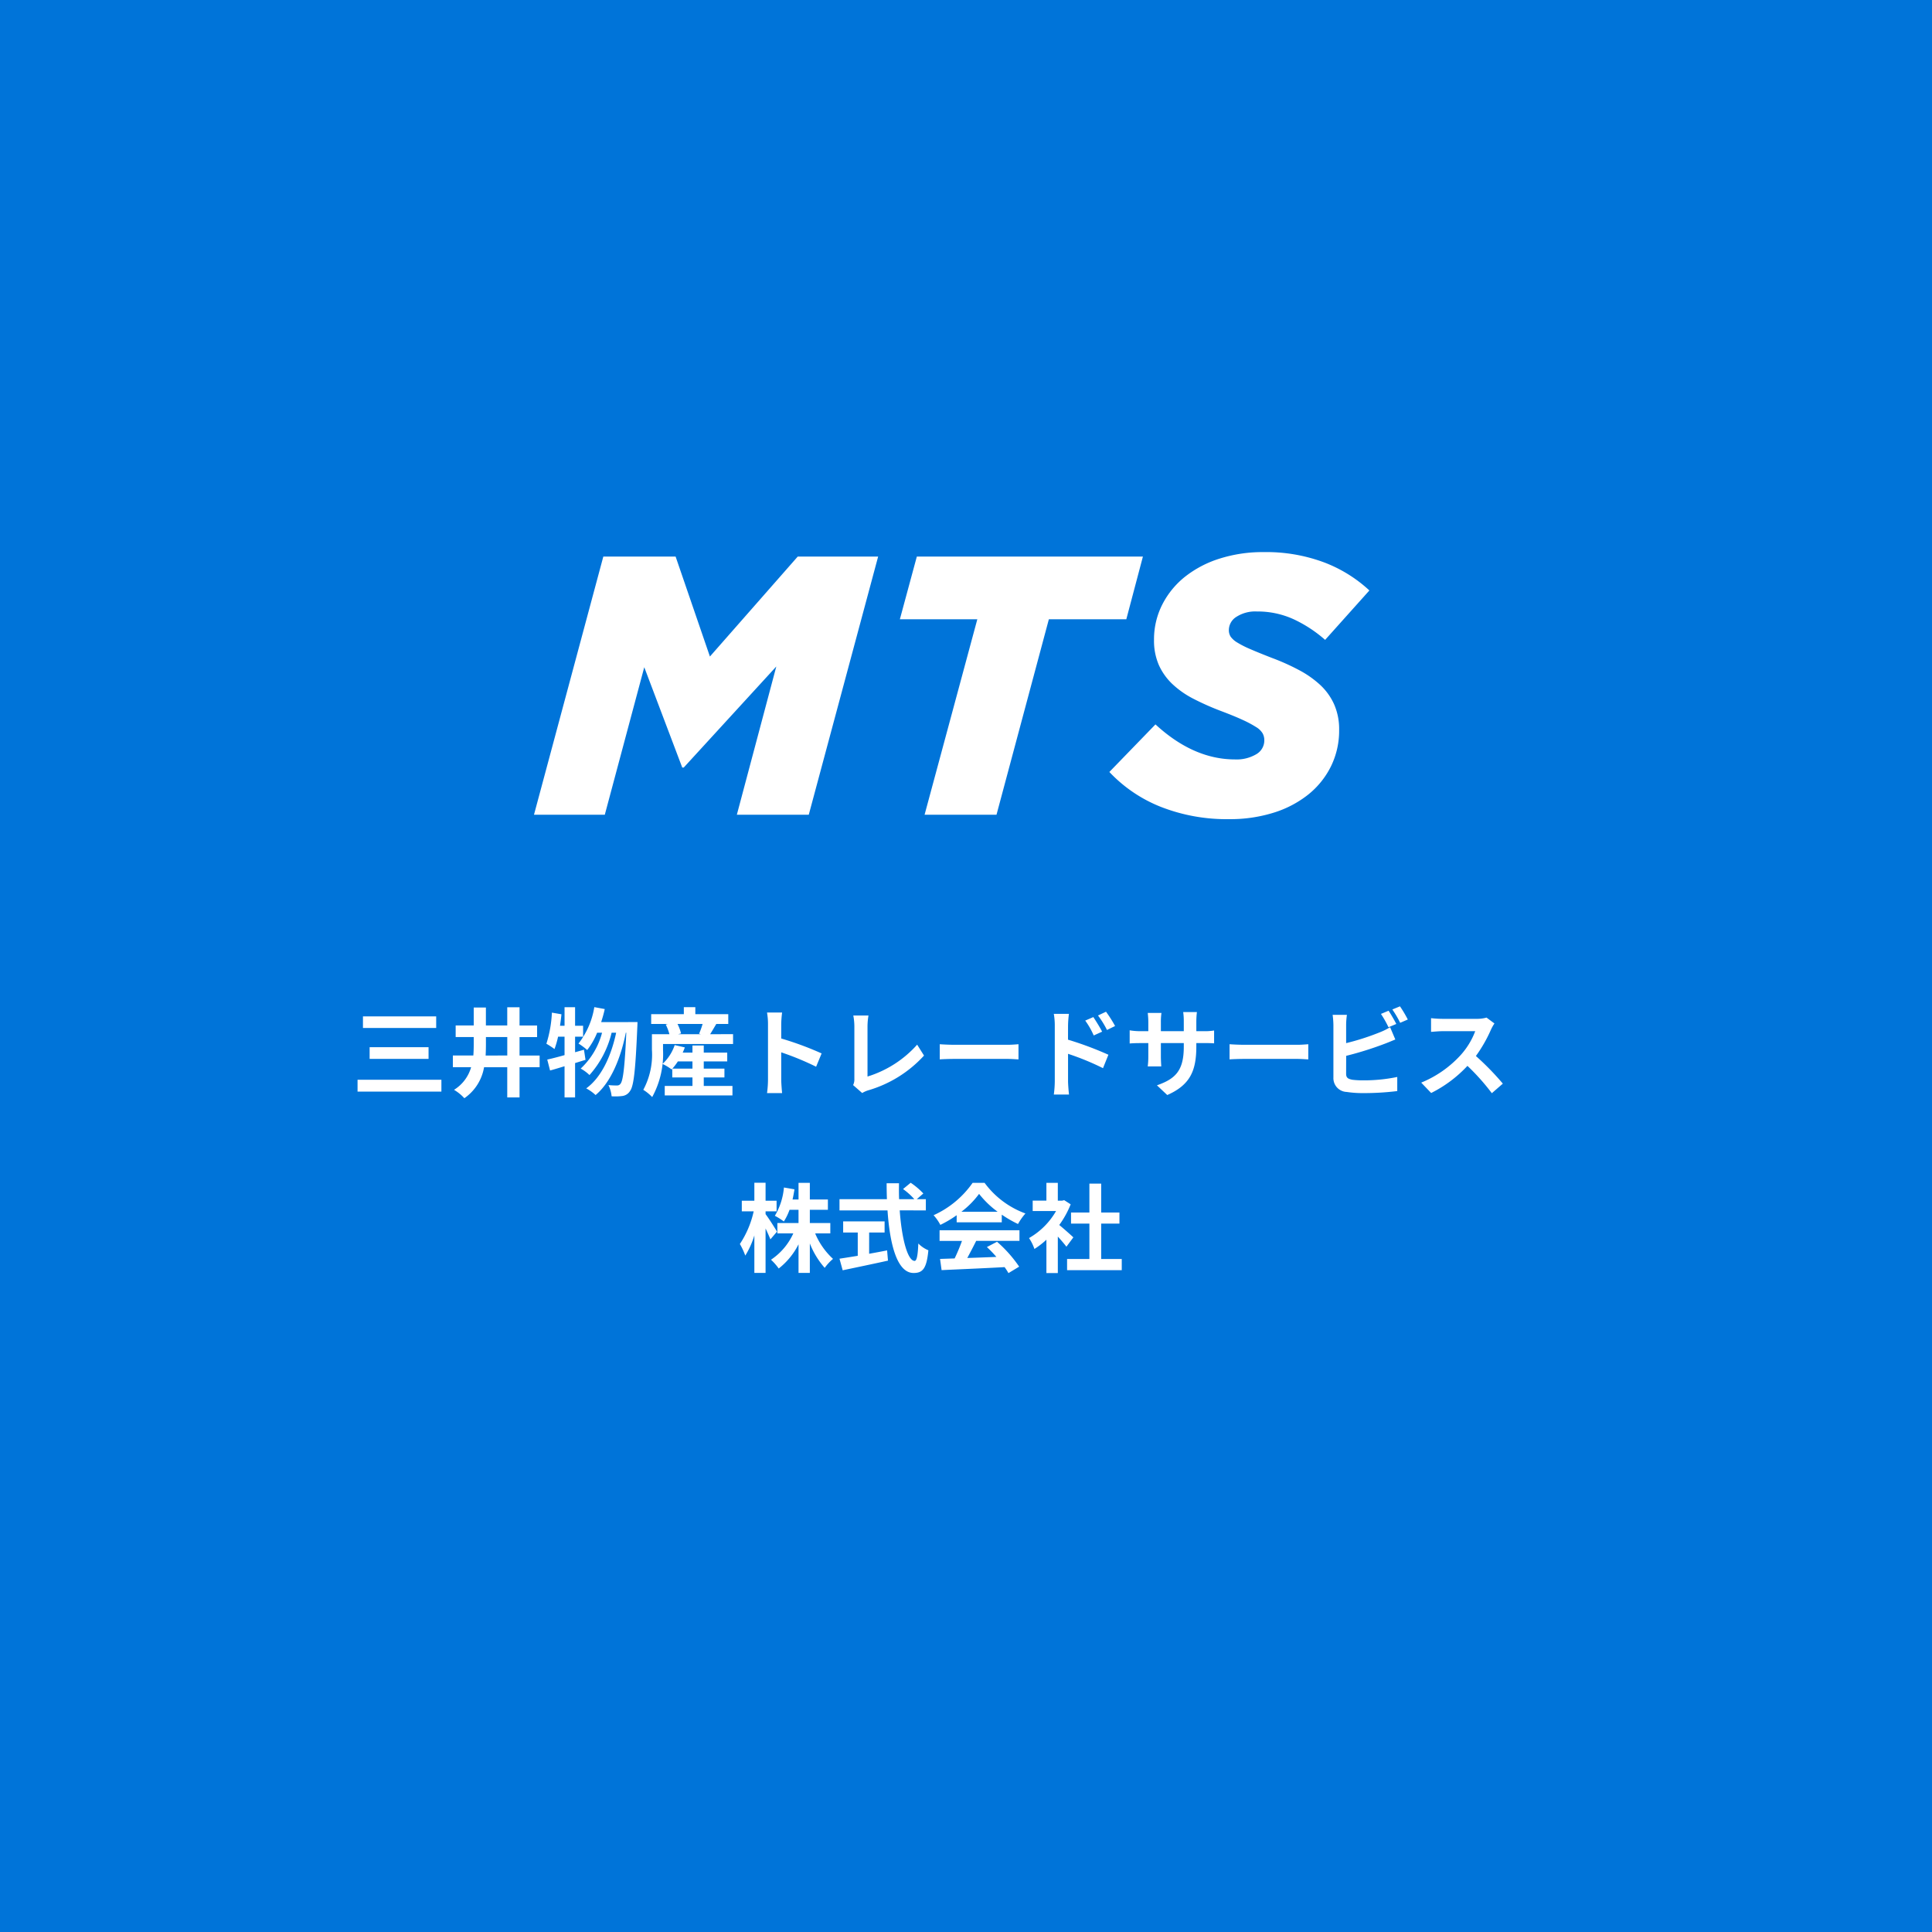 <svg id="Group_16387" data-name="Group 16387" xmlns="http://www.w3.org/2000/svg" width="220" height="220" viewBox="0 0 220 220">
  <rect id="Rectangle_11120" data-name="Rectangle 11120" width="220" height="220" fill="#0074d9"/>
  <path id="Path_16910" data-name="Path 16910" d="M-64.669-8.261v1.32h8.338v-1.32Zm.759,3.509v1.331h6.71V-4.752Zm-1.375,3.707V.3h9.548V-1.045ZM-50.7-3.806q.033-.643.033-1.287v-.814h2.431v2.1Zm6.149,0h-2.288v-2.1h2v-1.32h-2V-9.3h-1.4v2.068h-2.431V-9.273h-1.386v2.046h-2.057v1.32h2.057v.8c0,.44-.011.869-.044,1.3h-2.332v1.331h2.079A4.449,4.449,0,0,1-54.3.1a5.036,5.036,0,0,1,1.177.957,5.375,5.375,0,0,0,2.244-3.531h2.64V.968h1.4V-2.475h2.288Zm5.049-.66-1.012.286V-5.951h.913V-7.194h-.913V-9.306h-1.2v2.112h-.517c.066-.44.121-.869.165-1.309l-1.089-.187a13.749,13.749,0,0,1-.627,3.542,9.571,9.571,0,0,1,.924.605,10,10,0,0,0,.407-1.408h.737v2.1c-.748.209-1.419.385-1.969.506l.319,1.243c.506-.132,1.056-.308,1.65-.484V.968h1.2V-2.948c.407-.121.792-.253,1.188-.363Zm1.958-3.146c.154-.484.3-.979.407-1.485l-1.188-.22a9.1,9.1,0,0,1-1.8,4.147,7.464,7.464,0,0,1,.99.737A8.191,8.191,0,0,0-38.005-6.4h.561a8.533,8.533,0,0,1-2.431,4.081,4.623,4.623,0,0,1,1,.737A11.124,11.124,0,0,0-36.355-6.4h.517c-.55,2.574-1.65,5.071-3.41,6.336a4.88,4.88,0,0,1,1.067.759c1.771-1.463,2.9-4.323,3.443-7.1h.055c-.176,3.949-.374,5.445-.649,5.8a.459.459,0,0,1-.407.209,8.923,8.923,0,0,1-.979-.044A3.657,3.657,0,0,1-36.355.836,6.29,6.29,0,0,0-35.112.8a1.205,1.205,0,0,0,.858-.572c.418-.55.616-2.343.825-7.249.011-.154.022-.594.022-.594Zm8.107,5.3a6.467,6.467,0,0,0,.627-.825h1.661v.825Zm3.575,1h2.354v-1h-2.354v-.825h2.673v-1h-2.673V-4.95h-1.287v.814h-1.111c.088-.2.176-.4.242-.594l-1.155-.264a5.177,5.177,0,0,1-1.386,2.145,5.753,5.753,0,0,1,1.034.627l.077-.077v.99h2.3v.968h-3.157V.737h7.711V-.341h-3.267ZM-25.993-7.4a9.362,9.362,0,0,1-.4,1.111l.2.055h-2.585l.33-.088A4.918,4.918,0,0,0-28.853-7.4Zm.858,1.166c.209-.33.451-.748.7-1.166h1.364V-8.514h-3.751v-.8h-1.309v.8h-3.718V-7.4h1.9l-.242.066a5.624,5.624,0,0,1,.418,1.1h-1.991v1.771A8.47,8.47,0,0,1-32.747.1a5.191,5.191,0,0,1,1.012.825A10.181,10.181,0,0,0-30.5-4.455v-.66h7.975V-6.237Zm12.694,2.189a35.926,35.926,0,0,0-4.6-1.7V-7.37a11.963,11.963,0,0,1,.1-1.331h-1.716a7.672,7.672,0,0,1,.11,1.331v6.314a11.77,11.77,0,0,1-.11,1.529h1.716c-.044-.44-.1-1.21-.1-1.529V-4.169A31.772,31.772,0,0,1-13.068-2.53Zm4.62,4.51a3.1,3.1,0,0,1,.66-.3A13.841,13.841,0,0,0-.781-3.8l-.781-1.243a12.486,12.486,0,0,1-5.654,3.63V-7.117a7.793,7.793,0,0,1,.11-1.243H-8.833a6.8,6.8,0,0,1,.121,1.243v5.962a1.437,1.437,0,0,1-.143.715ZM1.012-3.366c.407-.033,1.144-.055,1.771-.055H8.69c.462,0,1.023.044,1.287.055V-5.093c-.286.022-.781.066-1.287.066H2.783c-.572,0-1.375-.033-1.771-.066Zm19.965-3.8a14.568,14.568,0,0,0-1.034-1.628l-.913.429a10.3,10.3,0,0,1,1.023,1.65ZM19.5-6.523c-.253-.495-.693-1.2-1-1.661l-.924.4a8.962,8.962,0,0,1,.968,1.694ZM15.62-7.216a11.963,11.963,0,0,1,.1-1.331H14a7.762,7.762,0,0,1,.11,1.331V-.891A11.911,11.911,0,0,1,14,.638H15.73c-.055-.451-.11-1.221-.11-1.529V-4A29.469,29.469,0,0,1,19.6-2.365l.616-1.529a38.268,38.268,0,0,0-4.6-1.716Zm14.608.638V-7.733a9.459,9.459,0,0,1,.066-1.023H28.732A7.259,7.259,0,0,1,28.8-7.733v1.155H26.191V-7.656a6.777,6.777,0,0,1,.066-1H24.695a8.936,8.936,0,0,1,.066.99v1.089h-.935a7.273,7.273,0,0,1-1.188-.1v1.5c.242-.022.638-.044,1.188-.044h.935v1.5a8.9,8.9,0,0,1-.066,1.155h1.54c-.011-.22-.044-.671-.044-1.155v-1.5H28.8v.418c0,2.7-.935,3.652-3.058,4.389L26.917.693c2.651-1.166,3.311-2.827,3.311-5.555v-.363h.814c.583,0,.968.011,1.21.033V-6.655a6.518,6.518,0,0,1-1.21.077Zm3.784,3.212c.407-.033,1.144-.055,1.771-.055H41.69c.462,0,1.023.044,1.287.055V-5.093c-.286.022-.781.066-1.287.066H35.783c-.572,0-1.375-.033-1.771-.066ZM53-7.4c-.209-.407-.605-1.1-.88-1.507l-.869.363a12.186,12.186,0,0,1,.858,1.518Zm-5.709,3.63A37.969,37.969,0,0,0,51.6-5.115c.363-.132.858-.341,1.287-.517l-.594-1.4a7.114,7.114,0,0,1-1.2.594,27.741,27.741,0,0,1-3.806,1.221V-7.293a8.394,8.394,0,0,1,.088-1.144H45.749a9.255,9.255,0,0,1,.088,1.144v6A1.571,1.571,0,0,0,47.344.341a12.073,12.073,0,0,0,1.848.132A31.258,31.258,0,0,0,53.108.242V-1.364a18.635,18.635,0,0,1-3.828.385A10.288,10.288,0,0,1,48-1.045c-.5-.1-.715-.22-.715-.693Zm5.258-5.28a11.662,11.662,0,0,1,.891,1.518l.869-.374a13.7,13.7,0,0,0-.891-1.5Zm10.725.924a3.971,3.971,0,0,1-1.144.143H58.256a12.289,12.289,0,0,1-1.3-.077V-6.5c.231-.011.836-.077,1.3-.077h3.729a8.523,8.523,0,0,1-1.639,2.7,12.462,12.462,0,0,1-4.51,3.157L56.969.462A14.49,14.49,0,0,0,61.1-2.629,25.084,25.084,0,0,1,63.877.484L65.131-.605a30.923,30.923,0,0,0-3.069-3.146,16.173,16.173,0,0,0,1.727-3.025,5.2,5.2,0,0,1,.385-.682ZM-17.523,16.249c-.176-.319-.979-1.584-1.3-1.991v-.319h1.254v-1.21h-1.254V10.683H-20.1v2.046h-1.43v1.21h1.353a10.961,10.961,0,0,1-1.573,3.718,7.959,7.959,0,0,1,.616,1.32,9.6,9.6,0,0,0,1.034-2.3v4.268h1.276v-5.06c.22.462.429.935.55,1.243Zm6.072.2V15.27h-2.332V13.763h2.057V12.586h-2.057V10.694H-15.07v1.892h-.682c.088-.374.154-.759.22-1.155l-1.2-.209a7.579,7.579,0,0,1-1.034,3.223,6.758,6.758,0,0,1,1.023.649,6.523,6.523,0,0,0,.649-1.331h1.023V15.27h-2.409v1.177h1.815a7.137,7.137,0,0,1-2.541,3,6.307,6.307,0,0,1,.88,1A8.135,8.135,0,0,0-15.07,17.69v3.256h1.287V17.591a9.365,9.365,0,0,0,1.694,2.783,5.558,5.558,0,0,1,.946-1.023,8.325,8.325,0,0,1-2.035-2.9Zm4.422-.1h1.76V15.083H-9.988v1.265h1.661V19c-.792.132-1.518.242-2.079.33l.363,1.32c1.419-.3,3.355-.7,5.159-1.1l-.1-1.166c-.671.132-1.375.264-2.046.385Zm6.457-2.519V12.553H-1.606l.748-.649A8.216,8.216,0,0,0-2.3,10.683l-.869.715a7.787,7.787,0,0,1,1.287,1.155H-3.619c-.022-.594-.022-1.21-.011-1.815H-5.038c0,.605.011,1.221.033,1.815h-5.4v1.276h5.467c.264,3.872,1.089,7.128,2.97,7.128,1.045,0,1.485-.506,1.683-2.585A3.5,3.5,0,0,1-1.43,17.6c-.055,1.4-.187,1.98-.418,1.98-.8,0-1.474-2.541-1.7-5.753Zm4.048.154a10,10,0,0,0,2.013-2.035A10.705,10.705,0,0,0,7.6,13.983Zm-.539,1.2H8.074v-.869A13.292,13.292,0,0,0,9.922,15.38a6.78,6.78,0,0,1,.847-1.2,10.062,10.062,0,0,1-4.653-3.487H4.752A10.85,10.85,0,0,1,.308,14.379a5.11,5.11,0,0,1,.77,1.1,12.7,12.7,0,0,0,1.859-1.1ZM.99,17.305H3.542A21.124,21.124,0,0,1,2.706,19.3l-1.661.055.176,1.276c1.87-.088,4.587-.2,7.172-.341a5.831,5.831,0,0,1,.44.682l1.221-.737A14.794,14.794,0,0,0,7.535,17.4l-1.155.605a13.111,13.111,0,0,1,1.078,1.122c-1.122.044-2.255.088-3.311.121.33-.616.693-1.3,1.012-1.947h4.928v-1.21H.99ZM16.225,16.9c-.231-.22-1.078-.979-1.606-1.408a10.677,10.677,0,0,0,1.3-2.354l-.737-.473-.231.055h-.495V10.694h-1.3v2.024H11.594V13.9h2.662a8.274,8.274,0,0,1-3.08,3.08,5.243,5.243,0,0,1,.616,1.243,9.1,9.1,0,0,0,1.364-1.056v3.8h1.3V16.81c.374.407.748.847.979,1.155Zm3.168,2.464V15.336h2.079V14.071H19.393V10.782H18.051v3.289h-2.09v1.265h2.09v4.026H15.51v1.276h6.226V19.362Z" transform="translate(106 124)" fill="#fff"/>
  <path id="Path_16702" data-name="Path 16702" d="M-39.144-29.4h8.232l3.906,11.382,10-11.382h9.156L-15.75,0h-8.19l4.494-16.884L-29.988-5.376h-.168L-34.482-16.8-38.976,0H-47.04ZM3.444-22.26h-8.82l1.932-7.14H22.3l-1.89,7.14h-8.82L5.628,0h-8.19ZM32.13.5A20.546,20.546,0,0,1,24.339-.9,16.273,16.273,0,0,1,18.48-4.872l5.25-5.418Q28.056-6.3,32.8-6.3A4.395,4.395,0,0,0,35.2-6.888a1.809,1.809,0,0,0,.924-1.6,1.635,1.635,0,0,0-.189-.777,2.11,2.11,0,0,0-.735-.714,12.366,12.366,0,0,0-1.491-.8q-.945-.441-2.5-1.029a29.7,29.7,0,0,1-3.171-1.407,10.388,10.388,0,0,1-2.394-1.68,6.853,6.853,0,0,1-1.533-2.163,6.93,6.93,0,0,1-.546-2.856,8.726,8.726,0,0,1,.945-4.032,9.622,9.622,0,0,1,2.6-3.171,12.285,12.285,0,0,1,3.948-2.058,16.2,16.2,0,0,1,4.977-.735,18.854,18.854,0,0,1,6.909,1.176,15.835,15.835,0,0,1,5.145,3.192l-5.04,5.628a14.972,14.972,0,0,0-3.591-2.352,9.851,9.851,0,0,0-4.179-.882,3.968,3.968,0,0,0-2.331.609,1.786,1.786,0,0,0-.861,1.491,1.37,1.37,0,0,0,.21.777,2.48,2.48,0,0,0,.735.651,11.051,11.051,0,0,0,1.491.756q.966.42,2.478,1.008a25.255,25.255,0,0,1,3.087,1.386,11.386,11.386,0,0,1,2.415,1.7,6.842,6.842,0,0,1,1.575,2.205,7,7,0,0,1,.567,2.9,9.206,9.206,0,0,1-.924,4.137A9.536,9.536,0,0,1,41.139-2.31,12.02,12.02,0,0,1,37.17-.231,16.546,16.546,0,0,1,32.13.5Z" transform="translate(107.845 92.778)" fill="#fff"/>
</svg>
